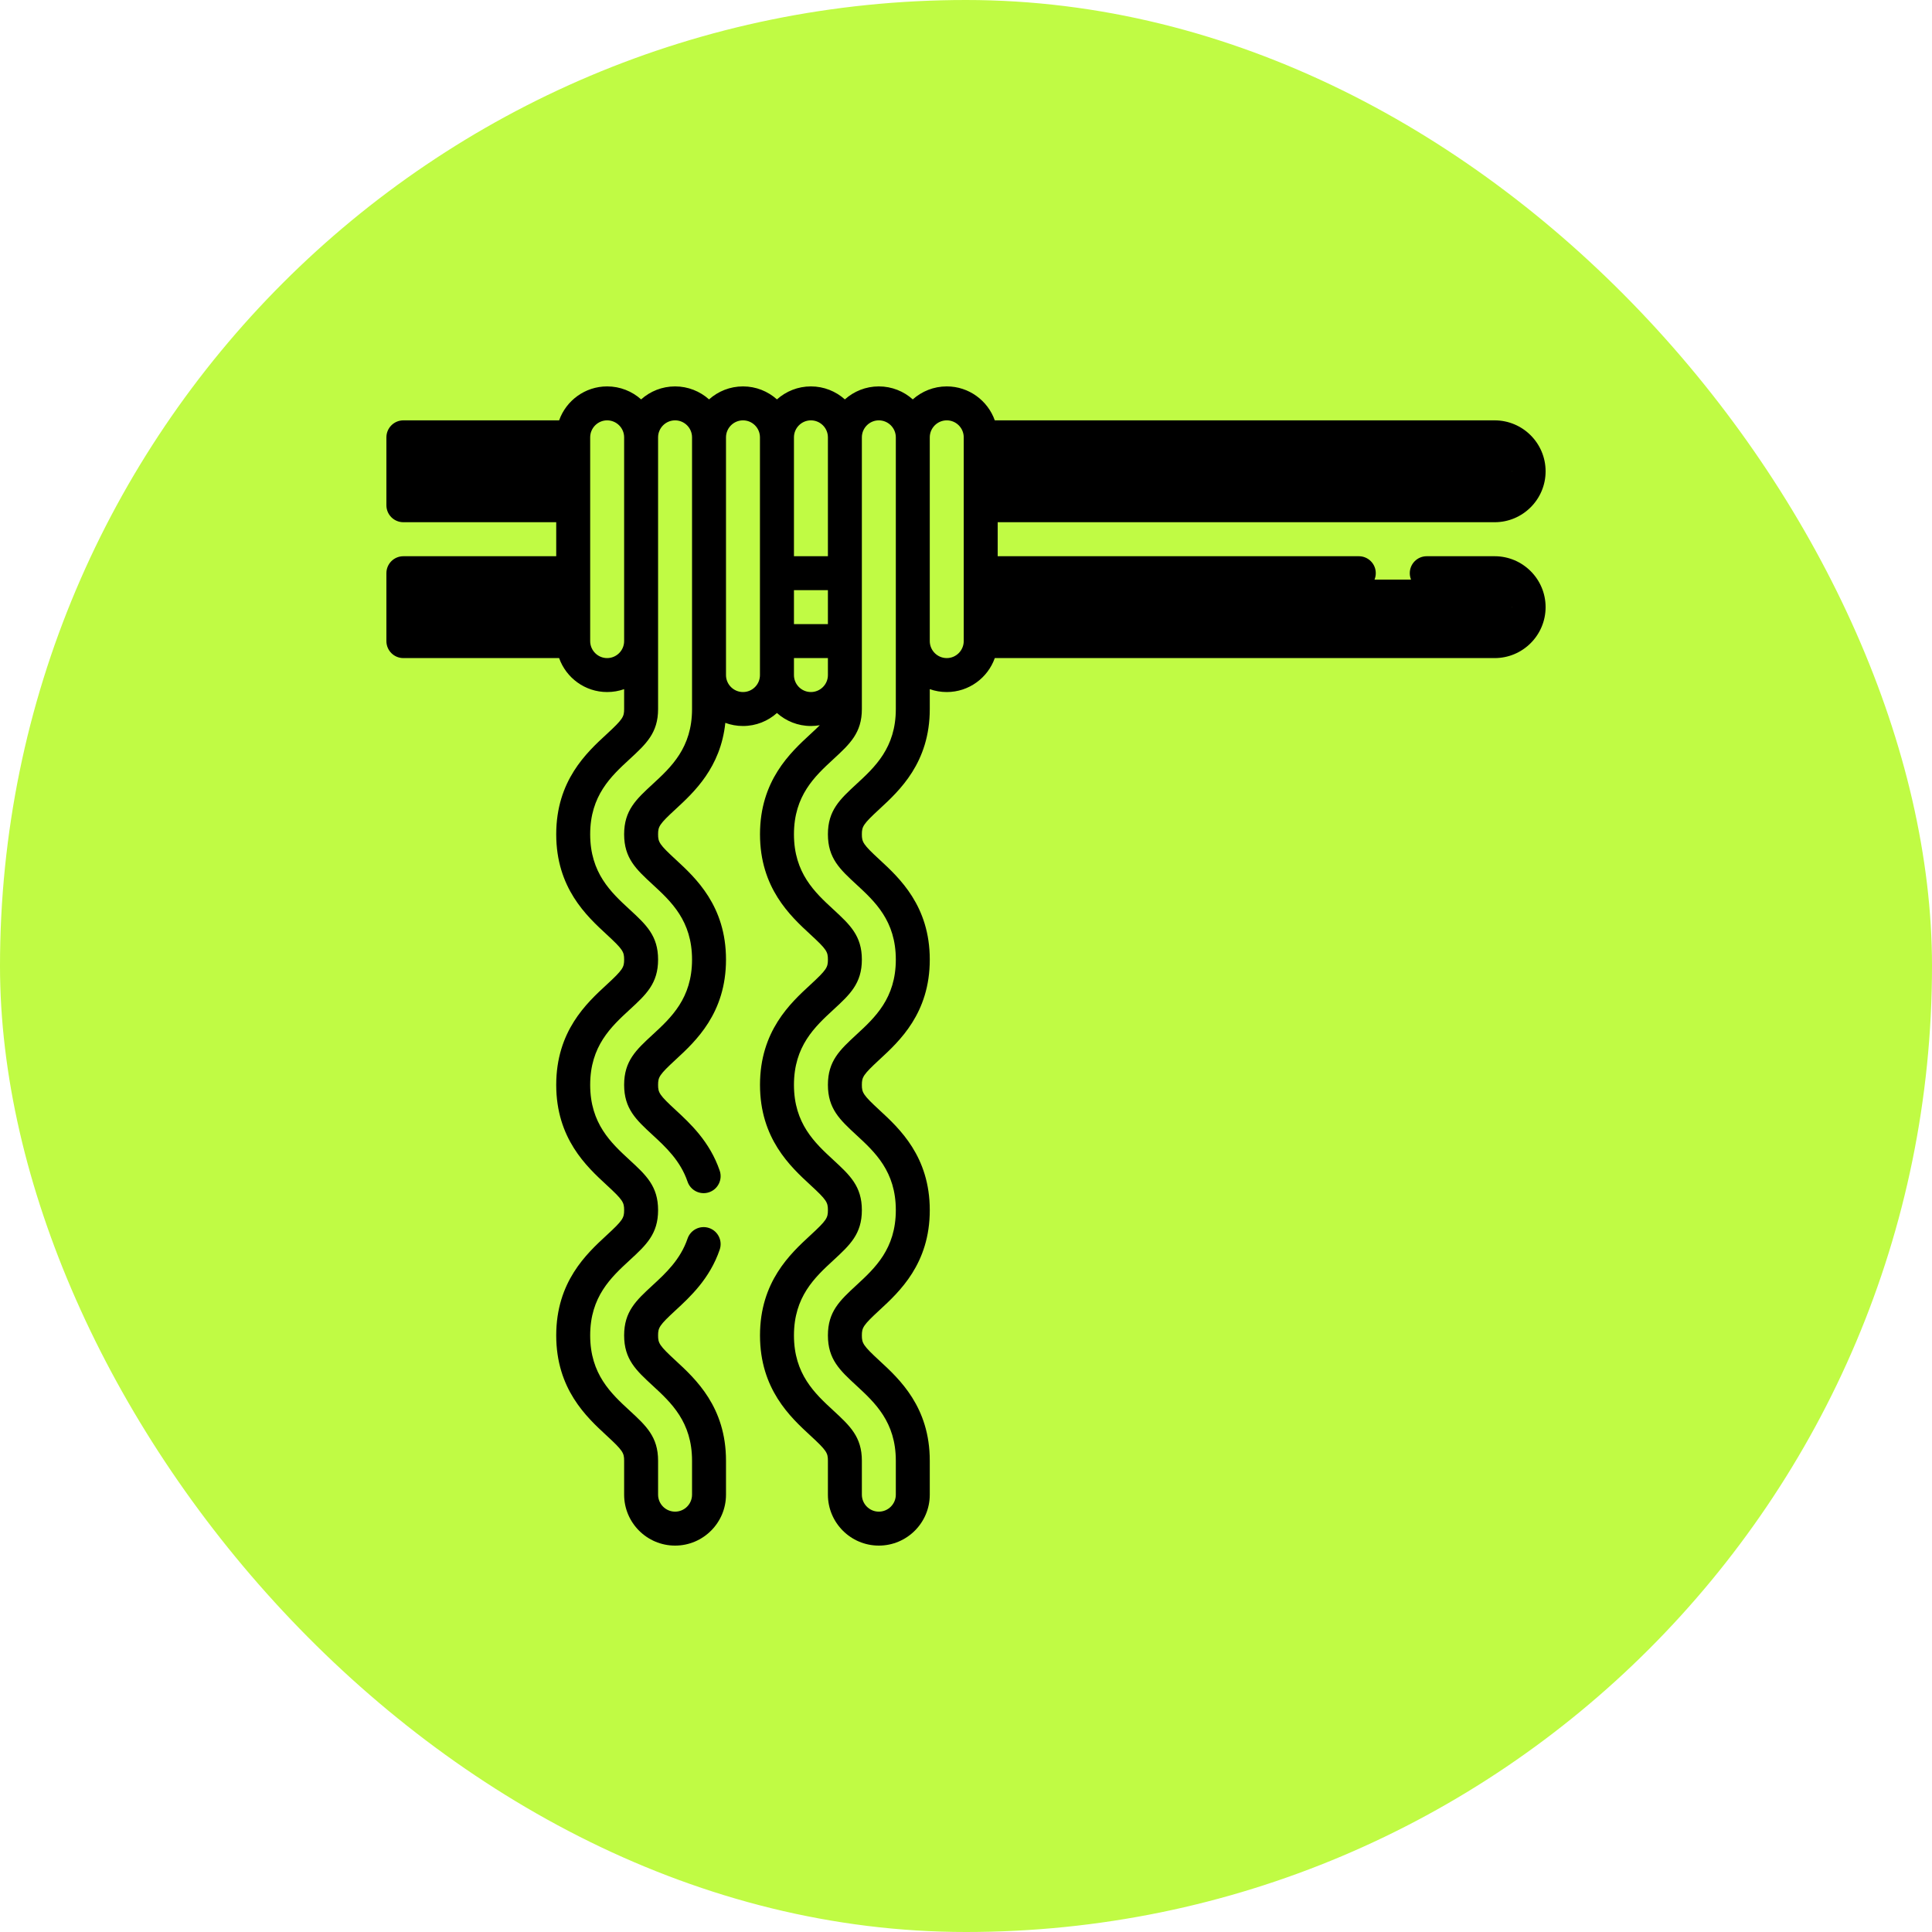 <svg xmlns="http://www.w3.org/2000/svg" fill="none" viewBox="0 0 40 40" height="40" width="40">
<rect fill="#C0FB44" rx="20" height="40" width="40"></rect>
<g clip-path="url(#clip0_5928_31971)">
<g clip-path="url(#clip1_5928_31971)">
<path fill="black" d="M30.945 11.516H29.539C29.345 11.516 29.188 11.673 29.188 11.867C29.188 12.061 29.345 12.219 29.539 12.219H30.945C31.139 12.219 31.297 12.376 31.297 12.57C31.297 12.764 31.139 12.922 30.945 12.922H20.656V12.219H28.133C28.327 12.219 28.484 12.061 28.484 11.867C28.484 11.673 28.327 11.516 28.133 11.516H20.656V10.812H30.945C31.527 10.812 32 10.339 32 9.758C32 9.176 31.527 8.703 30.945 8.703H20.596C20.451 8.294 20.06 8 19.602 8C19.332 8 19.085 8.102 18.898 8.269C18.712 8.102 18.465 8 18.195 8C17.925 8 17.679 8.102 17.492 8.269C17.305 8.102 17.059 8 16.789 8C16.519 8 16.273 8.102 16.086 8.269C15.899 8.102 15.653 8 15.383 8C15.113 8 14.867 8.102 14.68 8.269C14.493 8.102 14.246 8 13.977 8C13.707 8 13.46 8.102 13.274 8.269C13.087 8.102 12.84 8 12.57 8C12.112 8 11.721 8.294 11.576 8.703H8.352C8.157 8.703 8 8.861 8 9.055V10.461C8 10.655 8.157 10.812 8.352 10.812H11.516V11.516H8.352C8.157 11.516 8 11.673 8 11.867V13.273C8 13.468 8.157 13.625 8.352 13.625H11.576C11.721 14.034 12.112 14.328 12.57 14.328C12.694 14.328 12.812 14.307 12.922 14.268V14.68C12.922 14.84 12.897 14.889 12.559 15.201C12.143 15.584 11.516 16.163 11.516 17.273C11.516 18.384 12.143 18.962 12.559 19.346C12.897 19.658 12.922 19.706 12.922 19.867C12.922 20.027 12.897 20.076 12.558 20.389C12.143 20.771 11.516 21.35 11.516 22.461C11.516 23.571 12.143 24.15 12.558 24.533C12.897 24.845 12.922 24.894 12.922 25.054C12.922 25.215 12.897 25.264 12.558 25.576C12.143 25.959 11.516 26.538 11.516 27.648C11.516 28.759 12.143 29.338 12.558 29.721C12.897 30.033 12.922 30.082 12.922 30.242V30.945C12.922 31.527 13.395 32 13.977 32C14.558 32 15.031 31.527 15.031 30.945V30.242C15.031 29.132 14.404 28.553 13.989 28.17C13.65 27.858 13.625 27.809 13.625 27.648C13.625 27.488 13.65 27.439 13.989 27.127C14.286 26.852 14.694 26.477 14.901 25.872C14.963 25.688 14.866 25.488 14.682 25.425C14.498 25.362 14.298 25.46 14.235 25.644C14.086 26.08 13.781 26.362 13.512 26.61C13.169 26.926 12.922 27.154 12.922 27.648C12.922 28.143 13.169 28.371 13.512 28.687C13.895 29.04 14.328 29.44 14.328 30.242V30.945C14.328 31.139 14.171 31.297 13.977 31.297C13.783 31.297 13.625 31.139 13.625 30.945V30.242C13.625 29.748 13.378 29.52 13.035 29.204C12.652 28.851 12.219 28.451 12.219 27.648C12.219 26.846 12.652 26.446 13.035 26.093C13.378 25.777 13.625 25.549 13.625 25.055C13.625 24.56 13.378 24.332 13.035 24.016C12.652 23.663 12.219 23.263 12.219 22.461C12.219 21.658 12.652 21.258 13.035 20.905C13.378 20.59 13.625 20.361 13.625 19.867C13.625 19.373 13.378 19.145 13.035 18.829C12.652 18.476 12.219 18.076 12.219 17.273C12.219 16.471 12.652 16.071 13.035 15.718C13.378 15.402 13.625 15.174 13.625 14.68V9.055C13.625 8.861 13.783 8.703 13.977 8.703C14.171 8.703 14.328 8.861 14.328 9.055V14.68C14.328 15.482 13.895 15.882 13.512 16.235C13.169 16.551 12.922 16.779 12.922 17.273C12.922 17.768 13.169 17.996 13.512 18.312C13.895 18.665 14.328 19.064 14.328 19.867C14.328 20.669 13.895 21.069 13.512 21.422C13.169 21.738 12.922 21.966 12.922 22.461C12.922 22.955 13.169 23.183 13.512 23.499C13.781 23.747 14.086 24.029 14.235 24.465C14.298 24.649 14.498 24.747 14.682 24.684C14.866 24.621 14.963 24.421 14.901 24.238C14.694 23.633 14.286 23.257 13.989 22.982C13.65 22.67 13.625 22.621 13.625 22.461C13.625 22.3 13.65 22.252 13.989 21.939C14.404 21.556 15.031 20.977 15.031 19.867C15.031 18.756 14.404 18.178 13.989 17.795C13.65 17.483 13.625 17.434 13.625 17.273C13.625 17.113 13.65 17.064 13.989 16.752C14.367 16.403 14.92 15.892 15.017 14.966C15.131 15.008 15.254 15.031 15.383 15.031C15.653 15.031 15.899 14.929 16.086 14.762C16.273 14.929 16.519 15.031 16.789 15.031C16.852 15.031 16.913 15.025 16.973 15.015C16.923 15.065 16.86 15.125 16.777 15.201C16.362 15.584 15.735 16.163 15.735 17.273C15.735 18.384 16.362 18.963 16.777 19.346C17.116 19.658 17.141 19.706 17.141 19.867C17.141 20.028 17.116 20.076 16.777 20.389C16.362 20.771 15.735 21.35 15.735 22.461C15.735 23.571 16.362 24.15 16.777 24.533C17.116 24.845 17.141 24.894 17.141 25.055C17.141 25.215 17.116 25.264 16.777 25.576C16.362 25.959 15.735 26.538 15.735 27.648C15.735 28.759 16.362 29.338 16.777 29.721C17.116 30.033 17.141 30.082 17.141 30.242V30.945C17.141 31.527 17.614 32 18.195 32C18.777 32 19.25 31.527 19.25 30.945V30.242C19.25 29.132 18.623 28.553 18.207 28.17C17.869 27.858 17.844 27.809 17.844 27.648C17.844 27.488 17.869 27.439 18.207 27.127C18.622 26.744 19.25 26.165 19.25 25.055C19.25 23.944 18.622 23.365 18.207 22.982C17.869 22.67 17.844 22.621 17.844 22.461C17.844 22.3 17.869 22.252 18.207 21.939C18.622 21.556 19.25 20.978 19.25 19.867C19.25 18.757 18.622 18.178 18.207 17.795C17.869 17.483 17.844 17.434 17.844 17.273C17.844 17.113 17.869 17.064 18.207 16.752C18.622 16.369 19.25 15.79 19.25 14.68V14.268C19.36 14.307 19.478 14.328 19.602 14.328C20.06 14.328 20.451 14.034 20.596 13.625H30.945C31.527 13.625 32 13.152 32 12.57C32 11.989 31.527 11.516 30.945 11.516ZM8.703 10.109V9.406H11.516V10.109H8.703ZM8.703 12.219H11.516V12.922H8.703V12.219ZM12.922 13.273C12.922 13.467 12.764 13.625 12.57 13.625C12.377 13.625 12.219 13.467 12.219 13.273V9.055C12.219 8.861 12.377 8.703 12.57 8.703C12.764 8.703 12.922 8.861 12.922 9.055V13.273ZM31.297 9.758C31.297 9.952 31.139 10.109 30.945 10.109H20.656V9.406H30.945C31.139 9.406 31.297 9.564 31.297 9.758ZM16.438 12.219H17.141V12.922H16.438V12.219ZM16.789 8.703C16.983 8.703 17.141 8.861 17.141 9.055V11.516H16.438V9.055C16.438 8.861 16.595 8.703 16.789 8.703ZM15.383 14.328C15.189 14.328 15.031 14.17 15.031 13.977V9.055C15.031 8.861 15.189 8.703 15.383 8.703C15.577 8.703 15.734 8.861 15.734 9.055V13.977C15.734 14.17 15.577 14.328 15.383 14.328ZM16.438 13.977V13.625H17.141V13.977C17.141 14.17 16.983 14.328 16.789 14.328C16.595 14.328 16.438 14.17 16.438 13.977ZM18.547 14.68C18.547 15.482 18.113 15.882 17.73 16.235C17.388 16.551 17.141 16.779 17.141 17.273C17.141 17.768 17.388 17.996 17.731 18.312C18.113 18.665 18.547 19.064 18.547 19.867C18.547 20.669 18.113 21.069 17.73 21.422C17.388 21.738 17.141 21.966 17.141 22.461C17.141 22.955 17.388 23.183 17.73 23.499C18.113 23.852 18.547 24.252 18.547 25.054C18.547 25.857 18.113 26.257 17.73 26.61C17.388 26.926 17.141 27.154 17.141 27.648C17.141 28.143 17.388 28.371 17.731 28.687C18.113 29.04 18.547 29.44 18.547 30.242V30.945C18.547 31.139 18.389 31.297 18.195 31.297C18.002 31.297 17.844 31.139 17.844 30.945V30.242C17.844 29.748 17.596 29.52 17.254 29.204C16.871 28.851 16.438 28.451 16.438 27.648C16.438 26.846 16.871 26.446 17.254 26.093C17.596 25.777 17.844 25.549 17.844 25.055C17.844 24.56 17.596 24.332 17.254 24.016C16.871 23.663 16.438 23.263 16.438 22.461C16.438 21.658 16.871 21.258 17.254 20.905C17.596 20.59 17.844 20.361 17.844 19.867C17.844 19.373 17.596 19.145 17.254 18.829C16.871 18.476 16.438 18.076 16.438 17.273C16.438 16.471 16.871 16.071 17.254 15.718C17.596 15.402 17.844 15.174 17.844 14.68V9.055C17.844 8.861 18.002 8.703 18.195 8.703C18.389 8.703 18.547 8.861 18.547 9.055V14.68ZM19.602 13.625C19.408 13.625 19.25 13.467 19.25 13.273V9.055C19.25 8.861 19.408 8.703 19.602 8.703C19.796 8.703 19.953 8.861 19.953 9.055V13.273C19.953 13.467 19.795 13.625 19.602 13.625Z"></path>
<rect fill="black" height="1" width="3.2" y="9.297" x="8.5"></rect>
<rect fill="black" height="1" width="3.2" y="12" x="8.5"></rect>
<rect fill="black" height="1" width="11" y="9.297" x="20.297"></rect>
<rect fill="black" height="1" width="11" y="12" x="20.297"></rect>
</g>
</g>
<defs>
<clipPath id="clip0_5928_31971">
<rect transform="translate(8 8)" fill="white" height="24" width="24"></rect>
</clipPath>
<clipPath id="clip1_5928_31971">
<rect transform="translate(8 8)" fill="white" height="24" width="24"></rect>
</clipPath>
</defs>
</svg>
